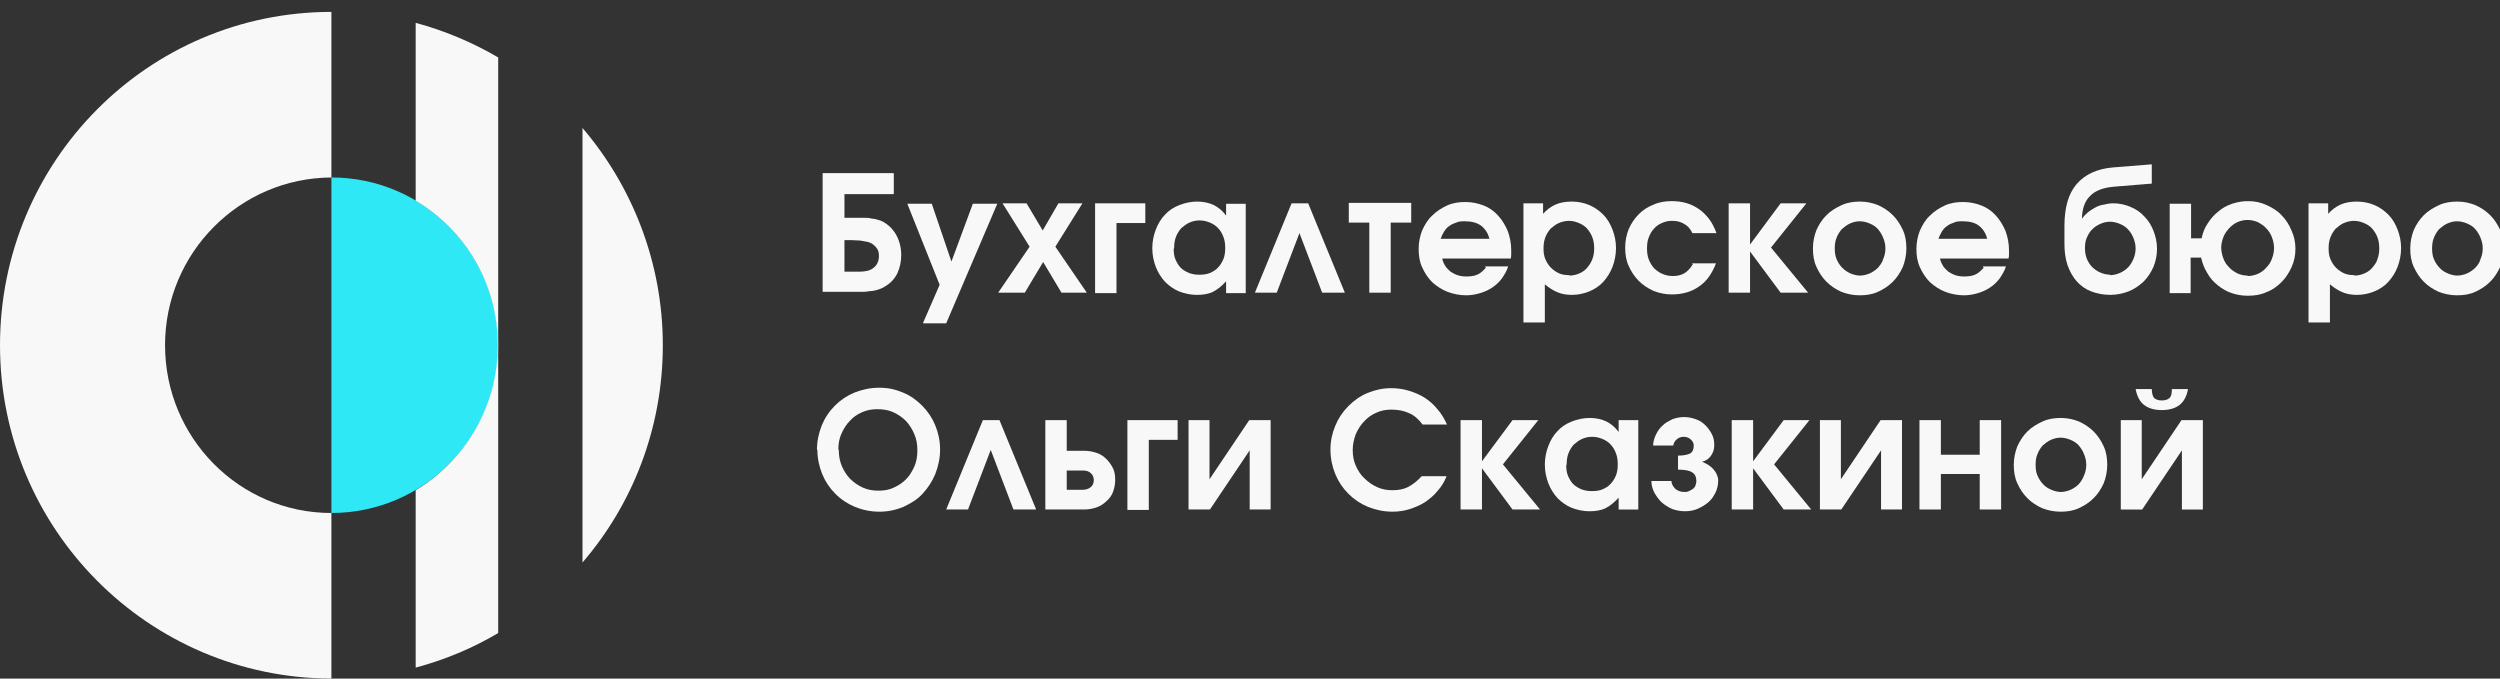 <?xml version="1.0" encoding="UTF-8"?> <svg xmlns="http://www.w3.org/2000/svg" width="210" height="57" viewBox="0 0 210 57" fill="none"><rect x="0" y="0" width="210" height="57" fill="#333333" stroke="none"/><g clip-path="url(#clip0_239_1765)"><path d="M70.934 22.82H71.595C71.888 22.82 72.108 22.82 72.291 22.82C72.475 22.82 72.695 22.783 72.878 22.746C73.172 22.672 73.392 22.525 73.575 22.305C73.759 22.084 73.832 21.789 73.832 21.495C73.832 21.201 73.759 20.943 73.575 20.759C73.392 20.538 73.172 20.391 72.878 20.318C72.695 20.281 72.475 20.244 72.255 20.207C72.035 20.207 71.778 20.171 71.521 20.171H70.934V22.893V22.82ZM69.101 24.586V14.541H75.079V16.307H70.934V18.294H71.558C71.925 18.294 72.255 18.294 72.512 18.294C72.805 18.294 73.025 18.294 73.245 18.368C73.465 18.368 73.649 18.441 73.795 18.478C73.942 18.515 74.126 18.588 74.236 18.662C74.676 18.919 75.042 19.287 75.299 19.766C75.556 20.244 75.703 20.796 75.703 21.421C75.703 21.973 75.593 22.488 75.373 22.967C75.153 23.408 74.822 23.776 74.382 24.034C74.236 24.144 74.052 24.218 73.869 24.291C73.685 24.365 73.502 24.402 73.282 24.439C73.062 24.439 72.805 24.512 72.548 24.512C72.255 24.512 71.962 24.512 71.595 24.512H69.101V24.586Z" fill="#F8F8F8"></path><path d="M77.536 27.124L78.93 23.923L76.216 17.116H78.27L79.92 21.973L81.718 17.116H83.772L79.48 27.161H77.573L77.536 27.124Z" fill="#F8F8F8"></path><path d="M83.846 24.585L86.487 20.722L84.212 17.079H86.23L87.587 19.36L88.907 17.079H90.924L88.65 20.722L91.291 24.585H89.164L87.624 22.009L86.083 24.585H83.956H83.846Z" fill="#F8F8F8"></path><path d="M91.988 24.585V17.079H96.206V18.735H93.785V24.622H91.988V24.585Z" fill="#F8F8F8"></path><path d="M96.793 20.869C96.793 20.281 96.903 19.766 97.086 19.287C97.27 18.809 97.526 18.368 97.857 18.036C98.187 17.669 98.59 17.411 99.067 17.227C99.544 17.043 100.021 16.933 100.571 16.933C101.121 16.933 101.561 17.043 101.965 17.227C102.331 17.411 102.698 17.705 102.992 18.11V17.117H104.642V24.622H102.992V23.629C102.625 24.034 102.258 24.328 101.891 24.512C101.524 24.696 101.048 24.77 100.534 24.77C100.021 24.77 99.507 24.659 99.03 24.475C98.59 24.291 98.187 23.997 97.857 23.666C97.526 23.298 97.27 22.893 97.086 22.415C96.903 21.937 96.793 21.421 96.793 20.833V20.869ZM98.59 20.906C98.59 21.238 98.627 21.532 98.737 21.789C98.847 22.047 98.994 22.305 99.177 22.488C99.36 22.672 99.617 22.82 99.874 22.93C100.167 23.04 100.461 23.077 100.754 23.077C101.048 23.077 101.378 23.04 101.634 22.93C101.891 22.82 102.148 22.672 102.331 22.452C102.515 22.268 102.661 22.01 102.771 21.753C102.882 21.458 102.918 21.164 102.918 20.833C102.918 20.502 102.882 20.207 102.771 19.913C102.661 19.619 102.515 19.361 102.331 19.177C102.148 18.956 101.891 18.809 101.634 18.699C101.378 18.588 101.084 18.515 100.754 18.515C100.424 18.515 100.167 18.588 99.911 18.699C99.654 18.809 99.434 18.993 99.214 19.177C99.03 19.398 98.884 19.619 98.774 19.913C98.663 20.207 98.627 20.502 98.627 20.833L98.59 20.906Z" fill="#F8F8F8"></path><path d="M105.412 24.585L108.493 17.079H109.887L112.968 24.585H111.061L109.154 19.581L107.246 24.585H105.339H105.412Z" fill="#F8F8F8"></path><path d="M115.022 24.585V18.698H113.298V17.042H118.543V18.698H116.819V24.585H115.022Z" fill="#F8F8F8"></path><path d="M124.741 22.377H126.685C126.575 22.745 126.392 23.04 126.171 23.371C125.951 23.665 125.695 23.923 125.365 24.143C125.034 24.364 124.704 24.512 124.338 24.622C123.971 24.732 123.567 24.806 123.164 24.806C122.614 24.806 122.064 24.695 121.587 24.512C121.11 24.328 120.67 24.033 120.303 23.702C119.936 23.334 119.679 22.929 119.459 22.451C119.239 21.973 119.166 21.458 119.166 20.906C119.166 20.354 119.276 19.839 119.459 19.36C119.679 18.882 119.936 18.441 120.303 18.109C120.67 17.741 121.073 17.484 121.55 17.263C122.027 17.042 122.54 16.969 123.091 16.969C123.641 16.969 124.154 17.079 124.631 17.263C125.108 17.447 125.511 17.741 125.841 18.109C126.171 18.477 126.428 18.882 126.648 19.397C126.832 19.912 126.942 20.427 126.942 21.016C126.942 21.163 126.942 21.274 126.942 21.384C126.942 21.458 126.942 21.568 126.905 21.715H121.147C121.183 21.936 121.293 22.157 121.403 22.341C121.513 22.525 121.697 22.672 121.843 22.819C122.027 22.929 122.21 23.04 122.43 23.113C122.65 23.187 122.907 23.224 123.164 23.224C123.531 23.224 123.824 23.187 124.081 23.076C124.338 22.966 124.558 22.782 124.814 22.488L124.741 22.377ZM121 20.059H125.108C124.998 19.581 124.741 19.213 124.411 18.956C124.044 18.698 123.604 18.588 123.054 18.588C122.797 18.588 122.54 18.588 122.32 18.698C122.1 18.772 121.917 18.845 121.733 18.992C121.55 19.103 121.403 19.287 121.293 19.471C121.183 19.655 121.073 19.875 121 20.096V20.059Z" fill="#F8F8F8"></path><path d="M127.969 27.125V17.08H129.619V17.963C129.913 17.632 130.243 17.374 130.646 17.19C131.05 17.006 131.527 16.933 132.04 16.933C132.59 16.933 133.067 17.043 133.507 17.227C133.947 17.411 134.351 17.705 134.681 18.036C135.011 18.368 135.268 18.809 135.451 19.287C135.634 19.766 135.744 20.281 135.744 20.833C135.744 21.385 135.634 21.937 135.451 22.415C135.268 22.893 135.011 23.298 134.681 23.666C134.351 24.034 133.947 24.291 133.507 24.475C133.067 24.659 132.553 24.77 132.04 24.77C131.6 24.77 131.16 24.696 130.83 24.549C130.463 24.402 130.133 24.181 129.766 23.887V27.088H127.969V27.125ZM131.82 23.151C132.113 23.151 132.407 23.077 132.664 22.967C132.92 22.856 133.14 22.709 133.324 22.488C133.507 22.268 133.654 22.047 133.764 21.753C133.874 21.458 133.911 21.164 133.911 20.869C133.911 20.538 133.874 20.244 133.764 19.95C133.654 19.655 133.507 19.435 133.324 19.214C133.14 18.993 132.884 18.846 132.627 18.735C132.37 18.625 132.077 18.552 131.783 18.552C131.49 18.552 131.196 18.625 130.94 18.735C130.683 18.846 130.463 19.03 130.243 19.214C130.059 19.435 129.913 19.655 129.803 19.95C129.693 20.244 129.656 20.538 129.656 20.869C129.656 21.201 129.693 21.495 129.803 21.753C129.913 22.01 130.059 22.268 130.279 22.488C130.463 22.672 130.72 22.856 130.976 22.967C131.233 23.077 131.526 23.114 131.857 23.114L131.82 23.151Z" fill="#F8F8F8"></path><path d="M142.126 22.119H144.144C143.814 22.965 143.373 23.628 142.713 24.069C142.09 24.511 141.319 24.732 140.439 24.732C139.889 24.732 139.376 24.621 138.899 24.437C138.422 24.216 138.018 23.959 137.652 23.591C137.285 23.223 137.028 22.818 136.808 22.34C136.588 21.862 136.515 21.347 136.515 20.795C136.515 20.243 136.625 19.728 136.808 19.249C137.028 18.771 137.285 18.366 137.652 17.998C138.018 17.63 138.422 17.373 138.899 17.189C139.376 16.968 139.889 16.895 140.439 16.895C141.319 16.895 142.09 17.115 142.75 17.594C143.41 18.072 143.887 18.734 144.18 19.581H142.163C141.98 19.212 141.76 18.955 141.466 18.808C141.173 18.624 140.843 18.55 140.439 18.55C140.109 18.55 139.852 18.624 139.596 18.734C139.339 18.845 139.119 18.992 138.935 19.212C138.752 19.396 138.605 19.654 138.495 19.948C138.385 20.206 138.349 20.537 138.349 20.868C138.349 21.199 138.385 21.494 138.495 21.788C138.605 22.082 138.752 22.303 138.935 22.524C139.119 22.708 139.375 22.892 139.632 23.002C139.889 23.113 140.182 23.186 140.513 23.186C140.879 23.186 141.209 23.113 141.466 22.965C141.723 22.818 141.98 22.561 142.2 22.193L142.126 22.119Z" fill="#F8F8F8"></path><path d="M145.207 24.585V17.079H147.004V20.538L149.572 17.079H151.736L148.765 20.795L151.882 24.585H149.572L147.004 21.126V24.585H145.207Z" fill="#F8F8F8"></path><path d="M152.286 20.869C152.286 20.318 152.396 19.802 152.58 19.324C152.8 18.846 153.056 18.441 153.423 18.073C153.79 17.705 154.23 17.448 154.707 17.227C155.184 17.006 155.697 16.933 156.247 16.933C156.797 16.933 157.274 17.043 157.751 17.227C158.228 17.448 158.631 17.705 158.998 18.073C159.365 18.441 159.622 18.846 159.842 19.324C160.062 19.802 160.135 20.318 160.135 20.869C160.135 21.421 160.025 21.937 159.842 22.415C159.622 22.893 159.365 23.298 158.998 23.666C158.631 24.034 158.228 24.291 157.751 24.512C157.274 24.733 156.761 24.806 156.211 24.806C155.66 24.806 155.147 24.696 154.67 24.512C154.193 24.291 153.79 24.034 153.423 23.666C153.056 23.298 152.8 22.893 152.58 22.415C152.359 21.937 152.286 21.421 152.286 20.869ZM156.211 23.151C156.504 23.151 156.797 23.077 157.054 22.967C157.311 22.856 157.568 22.672 157.751 22.488C157.934 22.268 158.118 22.047 158.191 21.753C158.301 21.495 158.375 21.201 158.375 20.869C158.375 20.538 158.301 20.244 158.191 19.986C158.081 19.692 157.934 19.471 157.751 19.251C157.568 19.03 157.311 18.883 157.054 18.772C156.797 18.662 156.504 18.588 156.211 18.588C155.917 18.588 155.66 18.662 155.404 18.772C155.147 18.883 154.927 19.067 154.707 19.251C154.523 19.471 154.377 19.692 154.267 19.986C154.157 20.244 154.12 20.538 154.12 20.869C154.12 21.201 154.157 21.495 154.267 21.753C154.377 22.01 154.523 22.268 154.744 22.488C154.964 22.709 155.184 22.856 155.44 22.967C155.697 23.077 155.991 23.151 156.284 23.151H156.211Z" fill="#F8F8F8"></path><path d="M166.554 22.377H168.498C168.388 22.745 168.205 23.04 167.985 23.371C167.765 23.665 167.508 23.923 167.178 24.143C166.848 24.364 166.518 24.512 166.151 24.622C165.784 24.732 165.381 24.806 164.977 24.806C164.427 24.806 163.877 24.695 163.4 24.512C162.923 24.328 162.483 24.033 162.116 23.702C161.749 23.334 161.493 22.929 161.273 22.451C161.053 21.973 160.979 21.458 160.979 20.906C160.979 20.354 161.089 19.839 161.273 19.36C161.493 18.882 161.749 18.441 162.116 18.109C162.483 17.741 162.886 17.484 163.363 17.263C163.84 17.042 164.354 16.969 164.904 16.969C165.454 16.969 165.967 17.079 166.444 17.263C166.921 17.447 167.324 17.741 167.655 18.109C167.985 18.477 168.241 18.882 168.462 19.397C168.645 19.912 168.755 20.427 168.755 21.016C168.755 21.163 168.755 21.274 168.755 21.384C168.755 21.458 168.755 21.568 168.718 21.715H162.96C162.997 21.936 163.107 22.157 163.217 22.341C163.327 22.525 163.51 22.672 163.657 22.819C163.84 22.929 164.024 23.04 164.244 23.113C164.464 23.187 164.72 23.224 164.977 23.224C165.344 23.224 165.637 23.187 165.894 23.076C166.151 22.966 166.371 22.782 166.628 22.488L166.554 22.377ZM162.813 20.059H166.921C166.811 19.581 166.554 19.213 166.224 18.956C165.894 18.698 165.417 18.588 164.867 18.588C164.61 18.588 164.354 18.588 164.134 18.698C163.913 18.772 163.73 18.845 163.547 18.992C163.363 19.103 163.217 19.287 163.107 19.471C162.997 19.655 162.886 19.875 162.813 20.096V20.059Z" fill="#F8F8F8"></path><path d="M174.807 18.477C174.807 18.477 175.064 18.109 175.247 17.961C175.43 17.777 175.65 17.63 175.907 17.483C176.164 17.336 176.421 17.226 176.714 17.189C177.007 17.115 177.264 17.078 177.521 17.078C178.034 17.078 178.511 17.189 178.951 17.373C179.392 17.557 179.795 17.814 180.125 18.182C180.455 18.513 180.712 18.918 180.895 19.396C181.079 19.875 181.189 20.353 181.189 20.905C181.189 21.457 181.079 21.935 180.895 22.413C180.675 22.892 180.419 23.297 180.052 23.664C179.685 23.996 179.282 24.29 178.805 24.474C178.328 24.658 177.814 24.768 177.264 24.768C176.677 24.768 176.127 24.658 175.65 24.474C175.174 24.29 174.77 23.996 174.44 23.628C174.11 23.26 173.853 22.781 173.67 22.266C173.486 21.714 173.413 21.126 173.413 20.463V18.992C173.413 17.446 173.743 16.269 174.44 15.459C175.137 14.65 176.164 14.172 177.521 14.061L180.749 13.804V15.423L177.594 15.68C176.677 15.754 175.981 16.011 175.54 16.49C175.1 16.931 174.88 17.593 174.88 18.477H174.807ZM177.228 23.113C177.521 23.113 177.814 23.039 178.071 22.928C178.328 22.818 178.548 22.671 178.768 22.45C178.951 22.266 179.098 22.009 179.208 21.751C179.318 21.494 179.392 21.199 179.392 20.868C179.392 20.537 179.318 20.279 179.208 19.985C179.098 19.727 178.951 19.47 178.768 19.286C178.585 19.065 178.328 18.918 178.071 18.808C177.814 18.697 177.521 18.624 177.228 18.624C176.934 18.624 176.677 18.697 176.421 18.808C176.164 18.918 175.944 19.065 175.724 19.286C175.54 19.47 175.394 19.727 175.284 19.985C175.174 20.243 175.137 20.537 175.137 20.831C175.137 21.126 175.174 21.42 175.284 21.714C175.394 21.972 175.54 22.23 175.724 22.413C175.907 22.597 176.164 22.781 176.421 22.892C176.677 23.002 176.971 23.076 177.264 23.076L177.228 23.113Z" fill="#F8F8F8"></path><path d="M188.819 23.186C189.112 23.186 189.406 23.113 189.662 23.002C189.919 22.892 190.176 22.708 190.359 22.487C190.579 22.266 190.726 22.046 190.836 21.751C190.946 21.457 191.02 21.163 191.02 20.831C191.02 20.5 190.946 20.206 190.836 19.912C190.726 19.617 190.543 19.36 190.359 19.176C190.176 18.955 189.919 18.808 189.662 18.661C189.406 18.55 189.112 18.477 188.782 18.477C188.489 18.477 188.195 18.55 187.939 18.661C187.682 18.771 187.462 18.955 187.242 19.176C187.058 19.396 186.875 19.617 186.765 19.912C186.655 20.206 186.581 20.5 186.581 20.795C186.581 21.089 186.655 21.42 186.765 21.715C186.875 22.009 187.022 22.23 187.242 22.45C187.425 22.671 187.682 22.818 187.939 22.965C188.195 23.076 188.489 23.149 188.782 23.149L188.819 23.186ZM182.254 24.621V17.115H184.051V20.022H184.931C185.041 19.544 185.188 19.139 185.444 18.771C185.701 18.366 185.995 18.035 186.325 17.778C186.655 17.483 187.058 17.262 187.498 17.115C187.939 16.968 188.379 16.895 188.856 16.895C189.406 16.895 189.919 17.005 190.396 17.226C190.873 17.446 191.313 17.704 191.643 18.072C192.01 18.44 192.267 18.845 192.487 19.36C192.707 19.838 192.817 20.353 192.817 20.905C192.817 21.457 192.707 21.972 192.487 22.45C192.267 22.929 192.01 23.333 191.643 23.701C191.276 24.069 190.873 24.364 190.359 24.548C189.882 24.768 189.369 24.842 188.819 24.842C188.342 24.842 187.902 24.768 187.462 24.621C187.022 24.474 186.655 24.253 186.288 23.959C185.921 23.665 185.628 23.333 185.408 22.929C185.151 22.524 185.004 22.119 184.894 21.641H184.014V24.621H182.217H182.254Z" fill="#F8F8F8"></path><path d="M193.916 27.125V17.08H195.567V17.963C195.86 17.632 196.19 17.374 196.593 17.19C196.997 17.006 197.474 16.933 197.987 16.933C198.537 16.933 199.014 17.043 199.454 17.227C199.895 17.411 200.298 17.705 200.628 18.036C200.958 18.368 201.215 18.809 201.398 19.287C201.582 19.766 201.692 20.281 201.692 20.833C201.692 21.385 201.582 21.937 201.398 22.415C201.215 22.893 200.958 23.298 200.628 23.666C200.298 24.034 199.895 24.291 199.454 24.475C199.014 24.659 198.501 24.77 197.987 24.77C197.547 24.77 197.107 24.696 196.777 24.549C196.41 24.402 196.08 24.181 195.713 23.887V27.088H193.916V27.125ZM197.767 23.151C198.061 23.151 198.354 23.077 198.611 22.967C198.868 22.856 199.088 22.709 199.271 22.488C199.454 22.268 199.638 22.047 199.711 21.753C199.821 21.458 199.858 21.164 199.858 20.869C199.858 20.538 199.821 20.244 199.711 19.95C199.601 19.655 199.454 19.435 199.271 19.214C199.088 18.993 198.831 18.846 198.574 18.735C198.317 18.625 198.024 18.552 197.731 18.552C197.437 18.552 197.144 18.625 196.887 18.735C196.63 18.846 196.41 19.03 196.19 19.214C196.007 19.435 195.86 19.655 195.75 19.95C195.64 20.244 195.603 20.538 195.603 20.869C195.603 21.201 195.64 21.495 195.75 21.753C195.86 22.01 196.007 22.268 196.227 22.488C196.41 22.672 196.667 22.856 196.924 22.967C197.18 23.077 197.474 23.114 197.804 23.114L197.767 23.151Z" fill="#F8F8F8"></path><path d="M202.462 20.869C202.462 20.318 202.572 19.802 202.755 19.324C202.975 18.846 203.232 18.441 203.599 18.073C203.966 17.705 204.406 17.448 204.883 17.227C205.359 17.006 205.873 16.933 206.423 16.933C206.973 16.933 207.45 17.043 207.927 17.227C208.404 17.448 208.807 17.705 209.174 18.073C209.541 18.441 209.797 18.846 210.018 19.324C210.238 19.802 210.311 20.318 210.311 20.869C210.311 21.421 210.201 21.937 210.018 22.415C209.797 22.893 209.541 23.298 209.174 23.666C208.807 24.034 208.404 24.291 207.927 24.512C207.45 24.733 206.937 24.806 206.386 24.806C205.836 24.806 205.323 24.696 204.846 24.512C204.369 24.291 203.966 24.034 203.599 23.666C203.232 23.298 202.975 22.893 202.755 22.415C202.535 21.937 202.462 21.421 202.462 20.869ZM206.386 23.151C206.68 23.151 206.973 23.077 207.23 22.967C207.487 22.856 207.744 22.672 207.927 22.488C208.11 22.305 208.294 22.047 208.367 21.753C208.477 21.495 208.55 21.201 208.55 20.869C208.55 20.538 208.477 20.244 208.367 19.986C208.257 19.692 208.11 19.471 207.927 19.251C207.744 19.03 207.487 18.883 207.23 18.772C206.973 18.662 206.68 18.588 206.386 18.588C206.093 18.588 205.836 18.662 205.58 18.772C205.323 18.883 205.103 19.067 204.883 19.251C204.699 19.471 204.553 19.692 204.443 19.986C204.333 20.244 204.296 20.538 204.296 20.869C204.296 21.201 204.333 21.495 204.443 21.753C204.553 22.01 204.699 22.268 204.919 22.488C205.103 22.709 205.359 22.856 205.616 22.967C205.873 23.077 206.166 23.151 206.46 23.151H206.386Z" fill="#F8F8F8"></path><path d="M68.624 37.794C68.624 37.058 68.771 36.396 69.028 35.734C69.284 35.108 69.651 34.556 70.128 34.078C70.605 33.6 71.155 33.232 71.778 32.974C72.439 32.717 73.099 32.569 73.869 32.569C74.639 32.569 75.226 32.717 75.85 32.974C76.473 33.232 76.987 33.6 77.463 34.078C77.94 34.556 78.307 35.108 78.564 35.734C78.82 36.359 78.967 37.021 78.967 37.757C78.967 38.493 78.82 39.155 78.564 39.818C78.307 40.443 77.94 40.995 77.5 41.473C77.06 41.952 76.51 42.283 75.886 42.577C75.263 42.835 74.603 42.982 73.869 42.982C73.135 42.982 72.439 42.835 71.815 42.577C71.192 42.32 70.641 41.952 70.165 41.473C69.688 40.995 69.321 40.443 69.064 39.818C68.808 39.192 68.661 38.493 68.661 37.794H68.624ZM70.458 37.794C70.458 38.272 70.531 38.714 70.715 39.155C70.898 39.56 71.118 39.928 71.412 40.222C71.705 40.517 72.072 40.774 72.475 40.958C72.879 41.142 73.319 41.216 73.796 41.216C74.272 41.216 74.713 41.142 75.079 40.958C75.483 40.774 75.813 40.554 76.106 40.259C76.4 39.965 76.62 39.597 76.803 39.192C76.987 38.788 77.06 38.309 77.06 37.831C77.06 37.352 76.987 36.874 76.803 36.469C76.62 36.028 76.4 35.697 76.106 35.366C75.813 35.071 75.446 34.814 75.043 34.63C74.639 34.446 74.199 34.372 73.686 34.372C73.246 34.372 72.805 34.446 72.402 34.63C71.998 34.814 71.668 35.035 71.375 35.366C71.081 35.66 70.861 36.028 70.678 36.433C70.495 36.837 70.421 37.279 70.421 37.757L70.458 37.794Z" fill="#F8F8F8"></path><path d="M79.481 42.797L82.561 35.291H83.955L87.036 42.797H85.129L83.222 37.793L81.314 42.797H79.407H79.481Z" fill="#F8F8F8"></path><path d="M89.605 41.141H90.962C91.219 41.141 91.439 41.068 91.622 40.92C91.805 40.773 91.879 40.553 91.879 40.332C91.879 40.111 91.805 39.89 91.622 39.743C91.475 39.596 91.255 39.522 90.962 39.522H89.605V41.178V41.141ZM87.808 42.797V35.291H89.605V37.867H91.109C91.475 37.867 91.805 37.94 92.136 38.05C92.466 38.161 92.722 38.345 92.942 38.566C93.163 38.786 93.346 39.044 93.493 39.338C93.639 39.633 93.676 39.964 93.676 40.332C93.676 40.7 93.603 40.994 93.493 41.325C93.383 41.62 93.199 41.877 92.942 42.098C92.722 42.319 92.429 42.503 92.136 42.613C91.805 42.723 91.475 42.797 91.109 42.797H87.844H87.808Z" fill="#F8F8F8"></path><path d="M94.702 42.797V35.291H98.92V36.947H96.499V42.834H94.702V42.797Z" fill="#F8F8F8"></path><path d="M99.838 42.797V35.291H101.598V40.258L104.936 35.291H106.733V42.797H104.973V37.83L101.635 42.797H99.838Z" fill="#F8F8F8"></path><path d="M119.35 40.001H121.514C121.331 40.479 121.074 40.884 120.744 41.252C120.45 41.62 120.084 41.914 119.717 42.172C119.313 42.429 118.873 42.613 118.433 42.761C117.956 42.908 117.48 42.981 116.966 42.981C116.233 42.981 115.572 42.834 114.912 42.577C114.289 42.319 113.738 41.951 113.262 41.473C112.785 40.994 112.418 40.443 112.161 39.817C111.905 39.191 111.758 38.492 111.758 37.757C111.758 37.021 111.905 36.395 112.161 35.77C112.418 35.144 112.785 34.592 113.262 34.114C113.738 33.636 114.252 33.268 114.875 33.01C115.499 32.753 116.159 32.605 116.856 32.605C117.37 32.605 117.883 32.679 118.36 32.826C118.837 32.973 119.277 33.157 119.68 33.415C120.084 33.672 120.45 34.004 120.744 34.372C121.074 34.739 121.331 35.181 121.551 35.659H119.497C119.167 35.218 118.8 34.887 118.36 34.703C117.956 34.519 117.48 34.408 116.893 34.408C116.416 34.408 116.012 34.482 115.609 34.666C115.206 34.85 114.875 35.071 114.582 35.402C114.289 35.696 114.069 36.064 113.885 36.469C113.738 36.873 113.628 37.315 113.628 37.793C113.628 38.272 113.702 38.713 113.885 39.118C114.069 39.523 114.289 39.891 114.619 40.185C114.912 40.479 115.279 40.737 115.682 40.921C116.086 41.105 116.526 41.178 116.966 41.178C117.443 41.178 117.883 41.105 118.25 40.921C118.617 40.737 119.02 40.443 119.423 40.001H119.35Z" fill="#F8F8F8"></path><path d="M122.688 42.797V35.291H124.485V38.75L127.052 35.291H129.216L126.245 39.007L129.363 42.797H127.052L124.485 39.338V42.797H122.688Z" fill="#F8F8F8"></path><path d="M129.767 39.045C129.767 38.457 129.877 37.941 130.06 37.463C130.243 36.985 130.5 36.543 130.83 36.212C131.16 35.844 131.564 35.587 132.041 35.403C132.517 35.219 132.994 35.108 133.544 35.108C134.095 35.108 134.535 35.219 134.938 35.403C135.305 35.587 135.672 35.881 135.965 36.286V35.292H137.616V42.798H135.965V41.805C135.598 42.21 135.232 42.504 134.865 42.688C134.498 42.872 134.021 42.946 133.508 42.946C132.994 42.946 132.481 42.835 132.004 42.651C131.564 42.467 131.16 42.173 130.83 41.842C130.5 41.474 130.243 41.069 130.06 40.591C129.877 40.112 129.767 39.597 129.767 39.008V39.045ZM131.564 39.082C131.564 39.413 131.6 39.708 131.711 39.965C131.821 40.223 131.967 40.48 132.151 40.664C132.334 40.848 132.591 40.995 132.848 41.106C133.141 41.216 133.434 41.253 133.728 41.253C134.021 41.253 134.351 41.216 134.608 41.106C134.865 40.995 135.122 40.848 135.305 40.627C135.488 40.444 135.635 40.186 135.745 39.928C135.855 39.634 135.892 39.34 135.892 39.008C135.892 38.677 135.855 38.383 135.745 38.089C135.635 37.794 135.488 37.537 135.305 37.353C135.122 37.132 134.865 36.985 134.608 36.874C134.351 36.764 134.058 36.691 133.728 36.691C133.398 36.691 133.141 36.764 132.884 36.874C132.627 36.985 132.407 37.169 132.187 37.353C132.004 37.574 131.857 37.794 131.747 38.089C131.637 38.383 131.6 38.677 131.6 39.008L131.564 39.082Z" fill="#F8F8F8"></path><path d="M138.643 40.406H140.403C140.403 40.664 140.55 40.884 140.733 41.068C140.917 41.215 141.173 41.326 141.467 41.326C141.613 41.326 141.76 41.326 141.87 41.252C141.98 41.215 142.09 41.142 142.2 41.068C142.31 40.995 142.384 40.884 142.42 40.774C142.457 40.664 142.494 40.553 142.494 40.406C142.494 40.075 142.384 39.817 142.127 39.67C141.907 39.523 141.503 39.449 140.953 39.449V38.272C141.43 38.272 141.76 38.198 141.98 38.088C142.2 37.941 142.274 37.72 142.274 37.426C142.274 37.242 142.2 37.058 142.017 36.911C141.87 36.764 141.65 36.69 141.43 36.69C141.21 36.69 140.99 36.764 140.843 36.911C140.697 37.021 140.586 37.205 140.55 37.426H138.863C138.863 37.095 138.973 36.764 139.119 36.469C139.266 36.175 139.449 35.917 139.67 35.733C139.89 35.513 140.183 35.365 140.476 35.218C140.77 35.108 141.1 35.034 141.467 35.034C141.834 35.034 142.164 35.108 142.457 35.218C142.787 35.328 143.044 35.513 143.264 35.733C143.484 35.954 143.667 36.212 143.814 36.506C143.961 36.8 143.998 37.095 143.998 37.426C143.998 37.757 143.887 38.051 143.704 38.309C143.521 38.566 143.264 38.714 142.971 38.787C143.337 38.934 143.667 39.118 143.924 39.413C144.181 39.707 144.328 40.038 144.328 40.369C144.328 40.7 144.254 41.068 144.108 41.363C143.961 41.657 143.777 41.951 143.521 42.172C143.264 42.393 142.971 42.577 142.64 42.724C142.31 42.871 141.944 42.945 141.54 42.945C141.137 42.945 140.807 42.871 140.476 42.761C140.146 42.614 139.853 42.43 139.596 42.209C139.339 41.988 139.156 41.694 138.973 41.4C138.826 41.105 138.716 40.774 138.716 40.406H138.643Z" fill="#F8F8F8"></path><path d="M145.465 42.797V35.291H147.262V38.75L149.829 35.291H151.994L149.023 39.007L152.14 42.797H149.829L147.262 39.338V42.797H145.465Z" fill="#F8F8F8"></path><path d="M152.873 42.797V35.291H154.634V40.258L157.971 35.291H159.769V42.797H158.008V37.83L154.67 42.797H152.873Z" fill="#F8F8F8"></path><path d="M161.235 42.797V35.291H163.033V38.198H166.297V35.291H168.094V42.797H166.297V39.817H163.033V42.797H161.235Z" fill="#F8F8F8"></path><path d="M169.158 39.045C169.158 38.493 169.268 37.978 169.452 37.5C169.672 37.022 169.928 36.617 170.295 36.249C170.662 35.881 171.102 35.623 171.579 35.403C172.056 35.182 172.569 35.108 173.119 35.108C173.67 35.108 174.146 35.219 174.623 35.403C175.1 35.623 175.503 35.881 175.87 36.249C176.237 36.617 176.494 37.022 176.714 37.5C176.934 37.978 177.007 38.493 177.007 39.045C177.007 39.597 176.897 40.112 176.714 40.591C176.494 41.069 176.237 41.474 175.87 41.842C175.503 42.21 175.1 42.467 174.623 42.688C174.146 42.909 173.633 42.982 173.083 42.982C172.533 42.982 172.019 42.872 171.542 42.688C171.065 42.467 170.662 42.21 170.295 41.842C169.928 41.474 169.672 41.069 169.452 40.591C169.232 40.112 169.158 39.597 169.158 39.045ZM173.083 41.327C173.376 41.327 173.67 41.253 173.926 41.143C174.183 41.032 174.44 40.848 174.623 40.664C174.807 40.444 174.953 40.223 175.063 39.928C175.173 39.671 175.247 39.377 175.247 39.045C175.247 38.714 175.173 38.42 175.063 38.162C174.953 37.868 174.807 37.647 174.623 37.426C174.44 37.206 174.183 37.059 173.926 36.948C173.67 36.838 173.376 36.764 173.083 36.764C172.789 36.764 172.533 36.838 172.276 36.948C172.019 37.059 171.799 37.242 171.579 37.426C171.396 37.647 171.249 37.868 171.139 38.162C171.029 38.42 170.992 38.714 170.992 39.045C170.992 39.377 171.029 39.671 171.139 39.928C171.249 40.186 171.396 40.444 171.616 40.664C171.799 40.885 172.056 41.032 172.313 41.143C172.569 41.253 172.863 41.327 173.156 41.327H173.083Z" fill="#F8F8F8"></path><path d="M179.393 32.68H180.75C180.75 33.011 180.823 33.268 180.933 33.416C181.08 33.563 181.3 33.636 181.593 33.636C181.887 33.636 182.107 33.563 182.253 33.416C182.4 33.268 182.437 33.011 182.437 32.68H183.794C183.684 33.268 183.464 33.71 183.097 34.004C182.73 34.299 182.217 34.446 181.593 34.446C180.97 34.446 180.456 34.299 180.089 34.004C179.723 33.71 179.503 33.268 179.393 32.68ZM178.146 42.798V35.292H179.906V40.259L183.244 35.292H185.041V42.798H183.28V37.831L179.943 42.798H178.146Z" fill="#F8F8F8"></path><path d="M27.838 43.091C35.577 43.091 41.849 36.763 41.849 28.999C41.849 21.236 35.577 14.907 27.838 14.907" fill="#2FE8F5"></path><path d="M34.917 41.179V56.08C37.374 55.418 39.685 54.461 41.849 53.173V4.827C39.722 3.576 37.374 2.582 34.917 1.92V16.858C39.062 19.323 41.812 23.812 41.812 29C41.812 34.188 39.025 38.714 34.917 41.179Z" fill="#F8F8F8"></path><path d="M27.838 43.092C20.099 43.092 13.864 36.764 13.864 29C13.864 21.236 20.136 14.945 27.838 14.908V1C12.434 1 0 13.547 0 29C0 44.453 12.47 56.963 27.838 57V43.092Z" fill="#F8F8F8"></path><path d="M48.929 10.75V47.249C53.147 42.356 55.677 35.954 55.677 29C55.677 22.046 53.11 15.644 48.929 10.75Z" fill="#F8F8F8"></path></g><defs><clipPath id="clip0_239_1765"><rect width="210" height="57" fill="white"></rect></clipPath></defs></svg> 